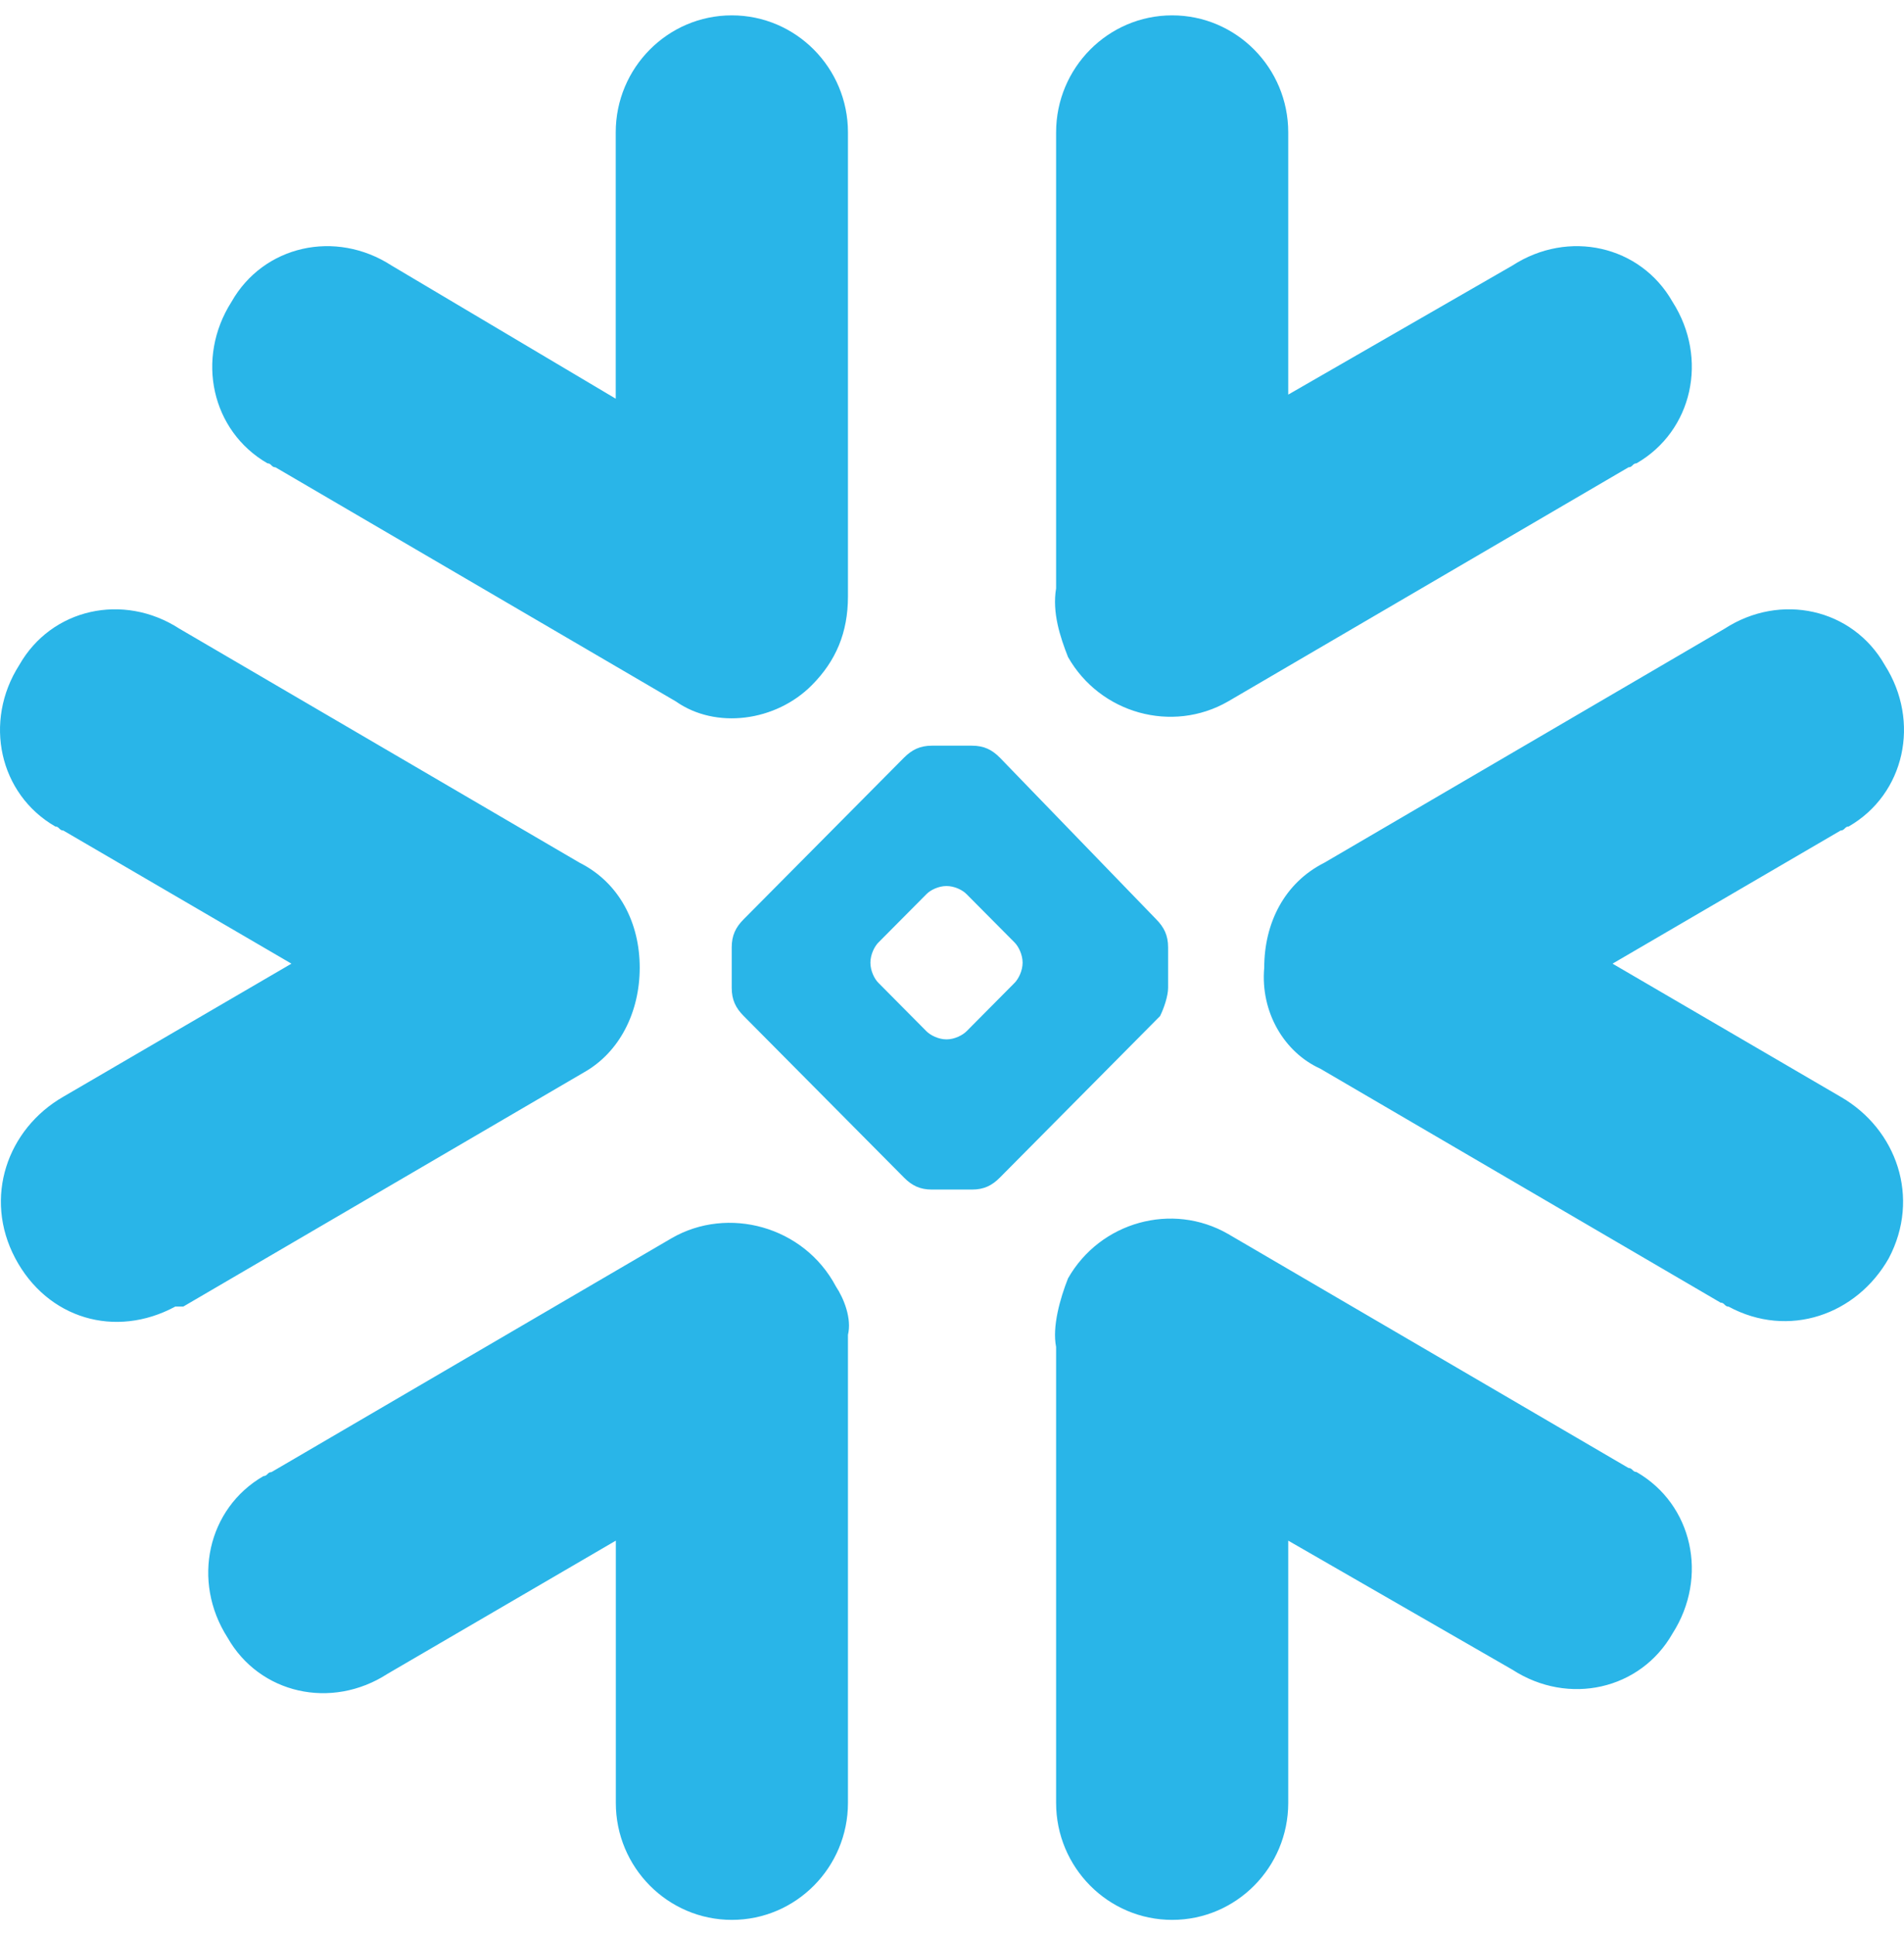 <svg width="62" height="63" viewBox="0 0 62 63" fill="none" xmlns="http://www.w3.org/2000/svg">
<path fill-rule="evenodd" clip-rule="evenodd" d="M27.612 19.416C27.612 20.597 27.218 21.517 26.437 22.304C25.265 23.488 23.31 23.751 22.006 22.833L8.97 15.213C8.904 15.213 8.871 15.181 8.838 15.148C8.805 15.115 8.773 15.083 8.709 15.083C6.885 14.03 6.365 11.668 7.537 9.828C8.579 7.987 10.926 7.463 12.75 8.644L20.05 12.979V4.309C20.05 2.208 21.744 0.5 23.83 0.5C25.915 0.5 27.612 2.208 27.612 4.309V19.416ZM18.875 28.086C20.179 28.743 20.831 30.057 20.831 31.501C20.831 32.946 20.179 34.259 19.005 34.916L5.969 42.534H5.708C3.755 43.587 1.538 42.93 0.495 40.959C-0.547 38.988 0.236 36.754 2.06 35.704L9.49 31.371L2.06 27.036C1.994 27.036 1.961 27.003 1.928 26.97C1.896 26.938 1.863 26.905 1.799 26.905C-0.025 25.852 -0.547 23.49 0.627 21.65C1.672 19.809 4.016 19.285 5.842 20.466L18.875 28.086ZM27.612 58.691V43.454C27.741 42.927 27.48 42.27 27.221 41.882C26.178 39.911 23.7 39.254 21.876 40.305L8.841 47.922C8.774 47.922 8.741 47.955 8.709 47.988C8.676 48.02 8.644 48.053 8.579 48.053C6.756 49.106 6.233 51.47 7.408 53.308C8.45 55.146 10.796 55.67 12.62 54.489L20.053 50.154V58.691C20.053 60.792 21.747 62.5 23.832 62.5C25.917 62.5 27.612 60.792 27.612 58.691ZM34.39 58.691V43.848C34.258 43.191 34.519 42.27 34.778 41.616C35.823 39.778 38.169 39.121 39.993 40.172L53.029 47.789C53.095 47.789 53.128 47.822 53.161 47.855C53.193 47.887 53.226 47.92 53.29 47.92C55.116 48.973 55.639 51.335 54.464 53.175C53.419 55.013 51.073 55.537 49.249 54.356L41.949 50.154V58.691C41.949 60.792 40.254 62.5 38.169 62.5C36.084 62.5 34.39 60.792 34.39 58.691ZM43.123 28.086C41.819 28.743 41.167 30.057 41.167 31.501C41.038 32.946 41.819 34.259 42.991 34.789L56.027 42.406C56.093 42.406 56.126 42.439 56.159 42.472C56.191 42.504 56.224 42.536 56.288 42.536C58.244 43.59 60.461 42.8 61.504 40.962C62.546 38.991 61.762 36.757 59.938 35.706L52.509 31.371L59.938 27.036C60.005 27.036 60.038 27.003 60.071 26.97C60.103 26.938 60.135 26.905 60.2 26.905C62.026 25.852 62.546 23.49 61.374 21.65C60.329 19.809 57.983 19.285 56.159 20.466L43.123 28.086ZM34.39 4.309V19.152C34.258 19.94 34.519 20.73 34.778 21.389C35.823 23.227 38.169 23.884 39.993 22.833L53.029 15.213C53.095 15.213 53.128 15.181 53.161 15.148C53.193 15.115 53.226 15.083 53.29 15.083C55.116 14.03 55.639 11.668 54.464 9.828C53.419 7.987 51.073 7.463 49.249 8.644L41.949 12.846V4.309C41.949 2.208 40.254 0.5 38.169 0.5C36.084 0.5 34.39 2.208 34.39 4.309ZM31.65 24.275C32.041 24.275 32.302 24.405 32.563 24.669L37.647 29.924C37.905 30.185 38.037 30.448 38.037 30.842V32.156C38.037 32.419 37.905 32.813 37.776 33.076L32.563 38.331C32.302 38.595 32.041 38.725 31.65 38.725H30.346C29.953 38.725 29.694 38.595 29.433 38.331L24.218 33.076C23.956 32.813 23.827 32.549 23.827 32.156V30.842C23.827 30.451 23.956 30.187 24.218 29.924L29.433 24.669C29.694 24.408 29.956 24.275 30.346 24.275H31.65ZM31.473 29.107C31.344 28.974 31.082 28.844 30.821 28.844C30.56 28.844 30.299 28.974 30.169 29.107L28.604 30.682C28.475 30.812 28.343 31.076 28.343 31.339C28.343 31.602 28.472 31.865 28.604 31.996L30.169 33.573C30.299 33.703 30.56 33.836 30.821 33.836C31.082 33.836 31.341 33.703 31.473 33.573L33.038 31.996C33.167 31.865 33.299 31.602 33.299 31.339C33.299 31.076 33.167 30.812 33.038 30.682L31.473 29.107Z" fill="#29B5E8"/>
</svg>
